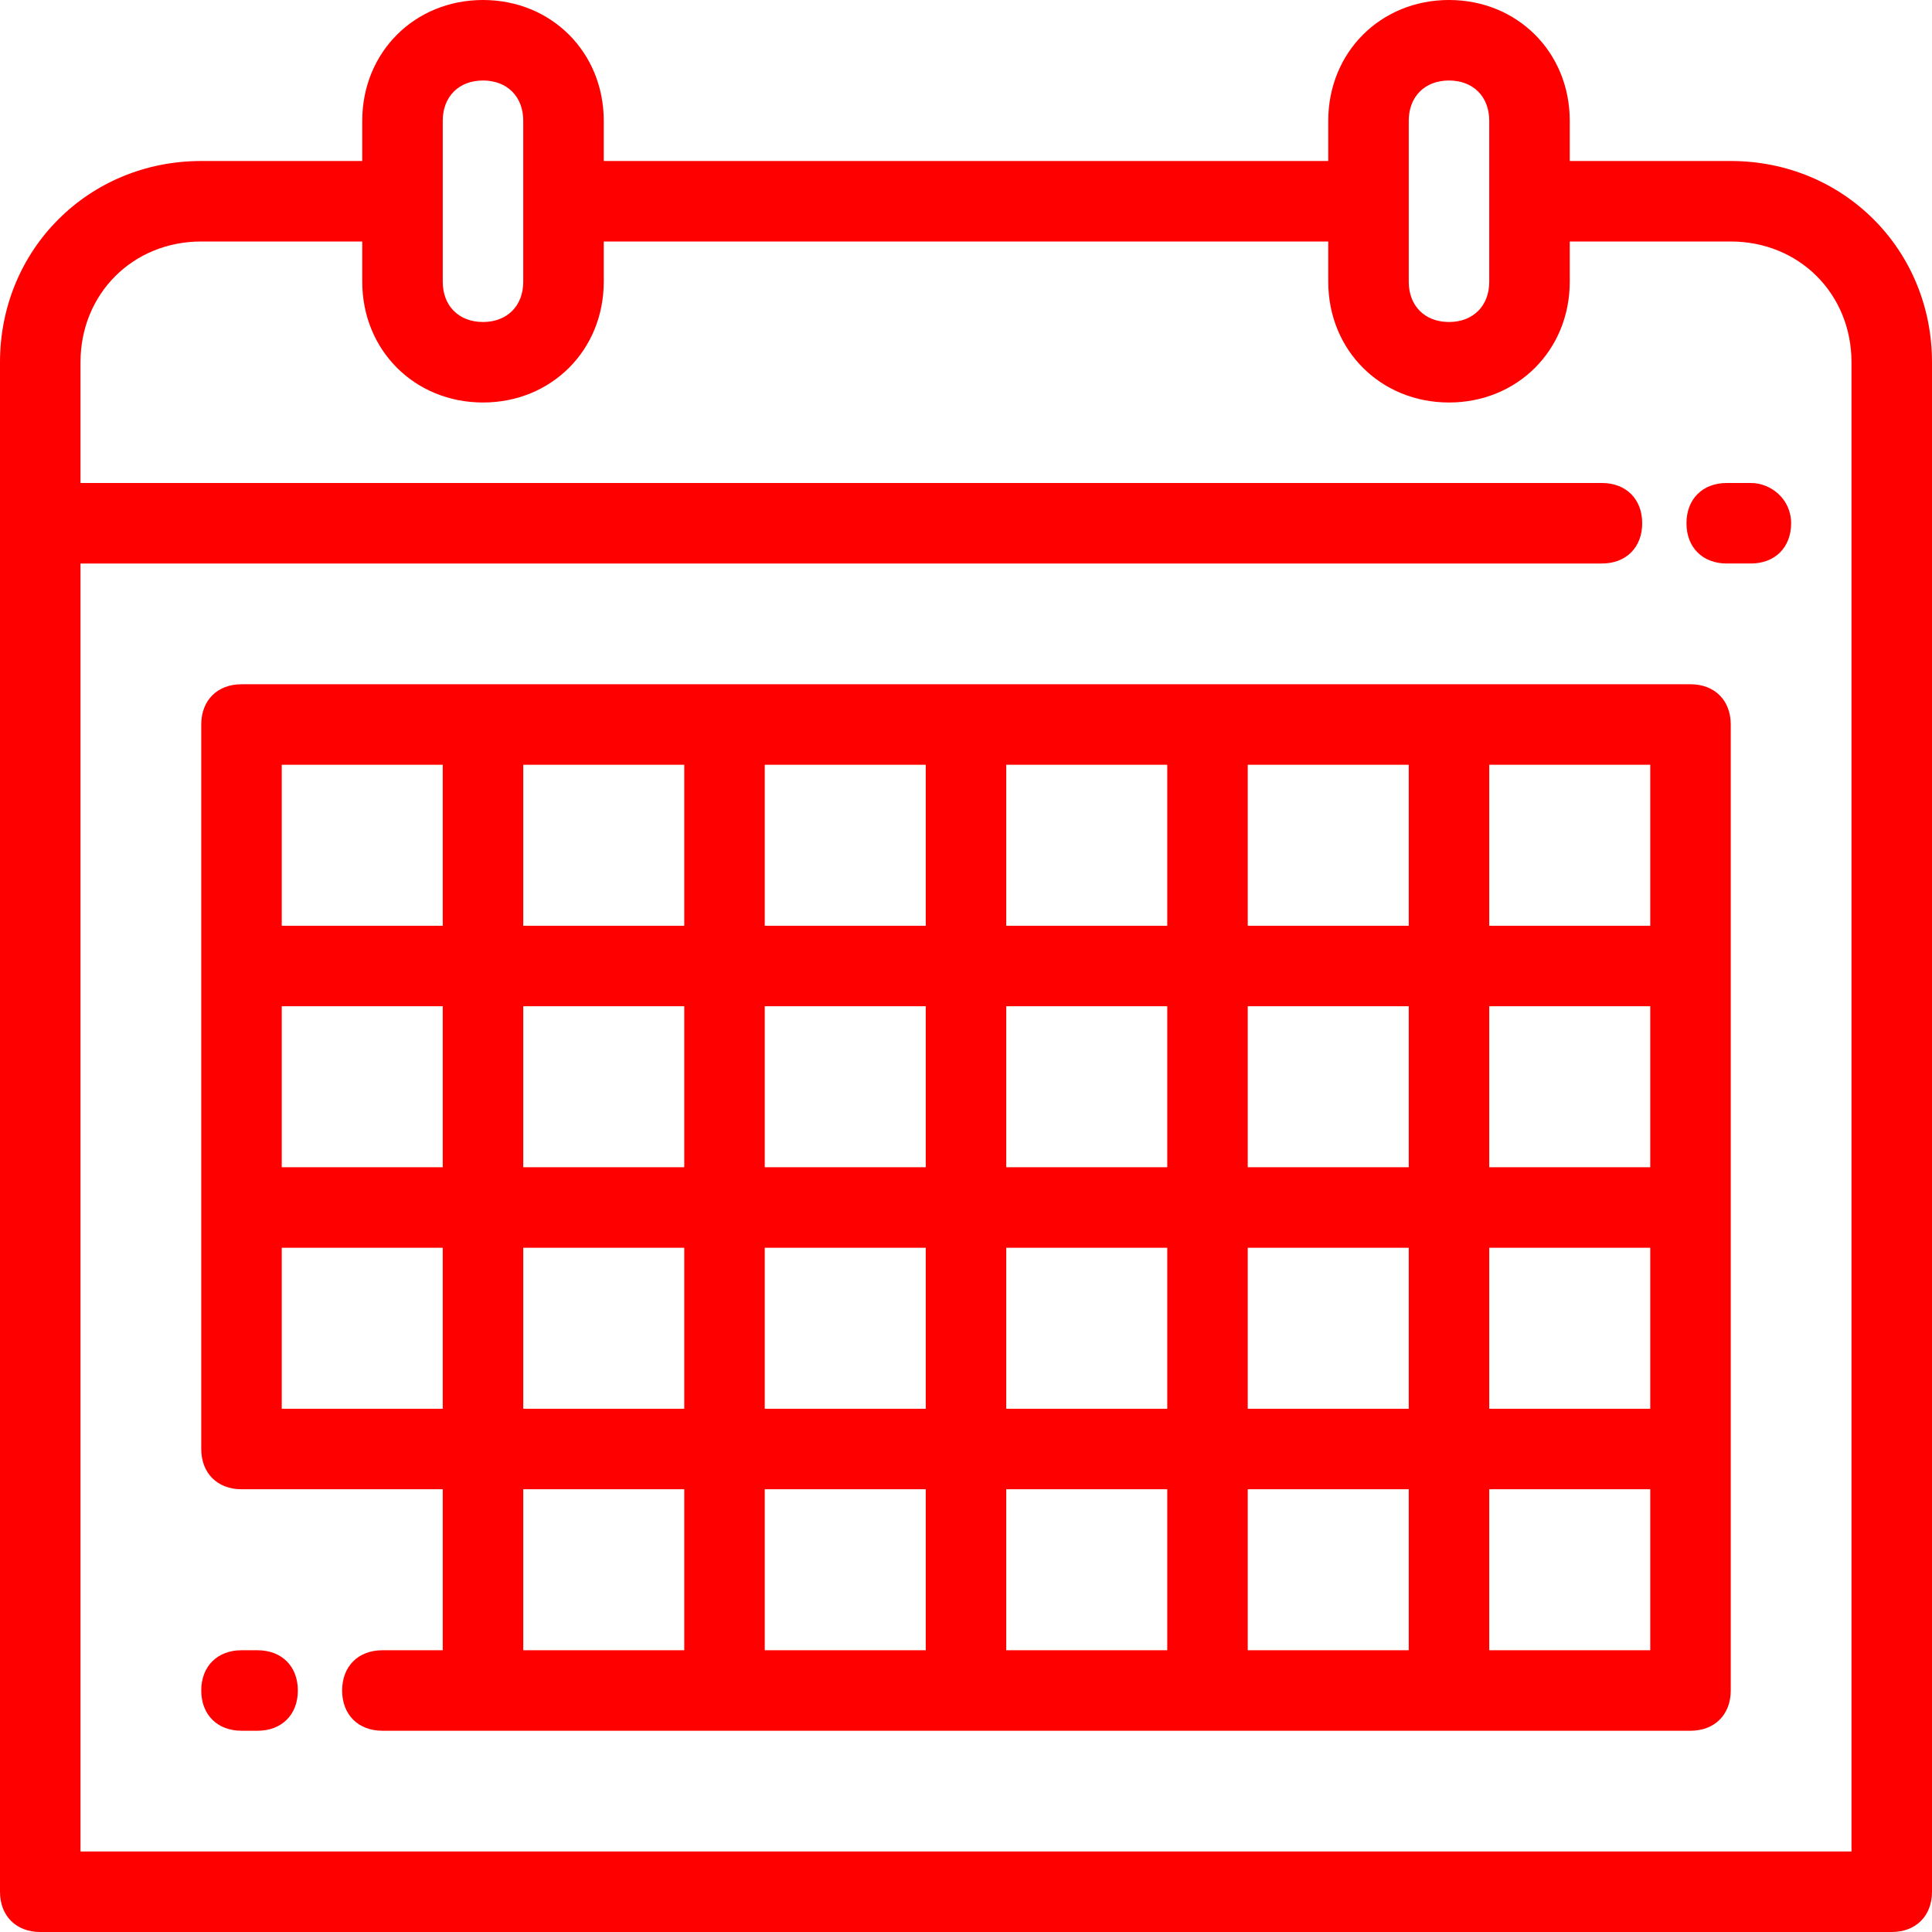 <?xml version="1.0" encoding="UTF-8"?> <svg xmlns="http://www.w3.org/2000/svg" xmlns:xlink="http://www.w3.org/1999/xlink" version="1.1" id="Layer_1" x="0px" y="0px" viewBox="0 0 48 48" style="enable-background:new 0 0 48 48;" xml:space="preserve"> <style type="text/css"> .st0{fill-rule:evenodd;clip-rule:evenodd;fill:#FF0000;} </style> <path id="white-electronics-return" class="st0" d="M43,4h-4V3c0-1.7-1.3-3-3-3s-3,1.3-3,3v1H15V3c0-1.7-1.3-3-3-3S9,1.3,9,3v1H5 C2.2,4,0,6.2,0,9v38c0,0.6,0.4,1,1,1h46c0.6,0,1-0.4,1-1V9C48,6.2,45.8,4,43,4z M35,3c0-0.6,0.4-1,1-1s1,0.4,1,1v4c0,0.6-0.4,1-1,1 s-1-0.4-1-1V3z M11,3c0-0.6,0.4-1,1-1s1,0.4,1,1v4c0,0.6-0.4,1-1,1l0,0c-0.6,0-1-0.4-1-1V3z M46,46H2V14h37.8c0.6,0,1-0.4,1-1 s-0.4-1-1-1H2V9c0-1.7,1.3-3,3-3h4v1c0,1.7,1.3,3,3,3s3-1.3,3-3V6h18v1c0,1.7,1.3,3,3,3s3-1.3,3-3V6h4c1.7,0,3,1.3,3,3V46L46,46z M43.5,12h-0.6c-0.6,0-1,0.4-1,1s0.4,1,1,1h0.6c0.6,0,1-0.4,1-1S44,12,43.5,12z M42,17H6c-0.6,0-1,0.4-1,1v18c0,0.6,0.4,1,1,1h5v4 H9.5c-0.6,0-1,0.4-1,1s0.4,1,1,1H42c0.6,0,1-0.4,1-1V18C43,17.4,42.6,17,42,17z M25,19h4v4h-4V19z M25,31h4v4h-4V31z M11,35H7v-4h4 V35z M11,29H7v-4h4V29z M11,23H7v-4h4V23z M17,41h-4v-4h4V41L17,41z M17,35h-4v-4h4V35L17,35z M17,29h-4v-4h4V29L17,29z M17,23h-4 v-4h4V23L17,23z M23,41h-4v-4h4V41z M23,35h-4v-4h4V35z M23,29h-4v-4h4V29z M23,23h-4v-4h4V23z M29,41h-4v-4h4V41z M29,29h-4v-4h4 V29z M35,41h-4v-4h4V41z M35,35h-4v-4h4V35z M35,29h-4v-4h4V29z M35,23h-4v-4h4V23z M41,41h-4v-4h4V41z M41,35h-4v-4h4V35z M41,29 h-4v-4h4V29z M41,23h-4v-4h4V23z M6.4,41H6c-0.6,0-1,0.4-1,1s0.4,1,1,1h0.4c0.6,0,1-0.4,1-1S7,41,6.4,41z"></path> </svg> 